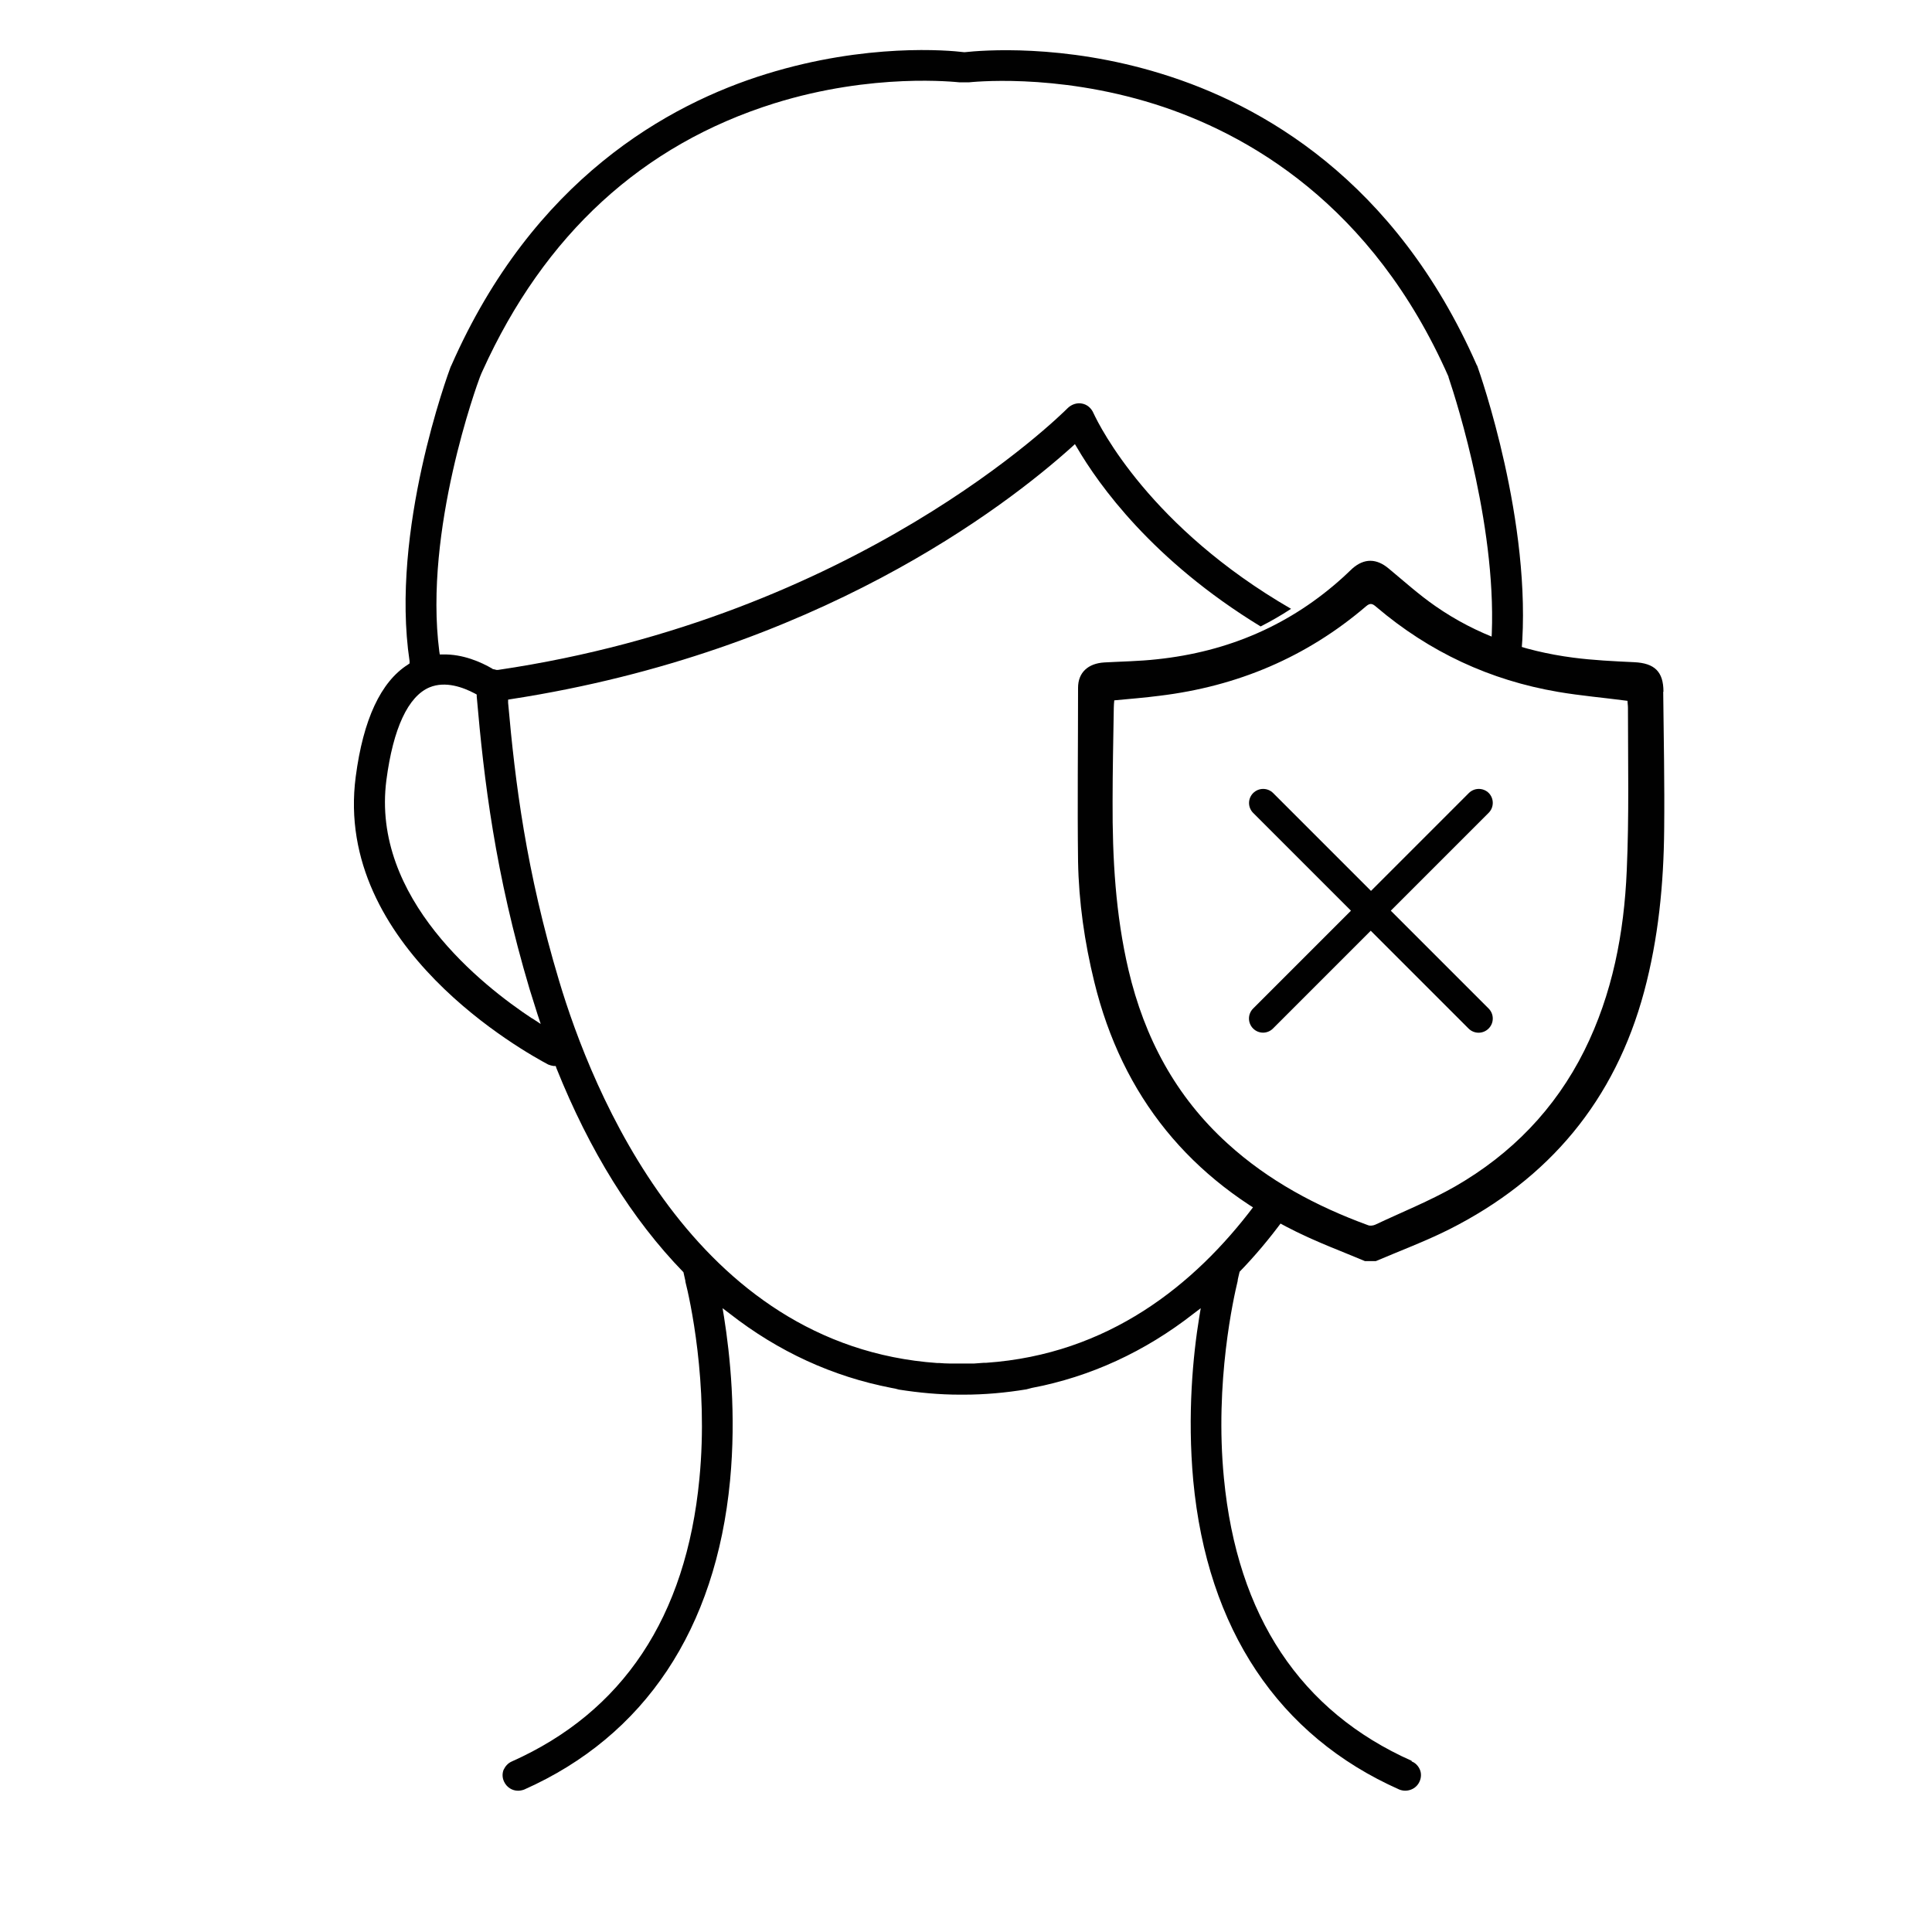 <?xml version="1.0" encoding="UTF-8"?><svg id="Capa_2" xmlns="http://www.w3.org/2000/svg" viewBox="0 0 80 80"><defs><style>.cls-1{opacity:0;}.cls-2{fill:#231f20;}.cls-3{fill:#1d1d1b;}.cls-4{fill:#010101;}</style></defs><g id="Layer_1"><path class="cls-4" d="m58.45,72.91c-4.6-2.05-7.22-5.99-7.77-11.7-.39-3.99.41-7.51.57-8.17v-.02s0,0,0,0c0-.04.06-.27.08-.36.63-.65,1.22-1.35,1.78-2.11,0,0,0,0,0,0-.4-.2-.79-.41-1.17-.63-2.48,3.3-6.06,6.16-11.1,6.51h-.09c-.13.01-.27.02-.41.03-.15,0-.3,0-.45,0h-.14c-.15,0-.3,0-.44,0-.14,0-.27-.01-.41-.02h-.09c-10.1-.71-14.31-11.31-15.66-15.83-1.37-4.57-1.82-8.23-2.11-11.51v-.13s.12-.02.12-.02h0c12.65-1.95,20.45-7.95,23.22-10.44l.13-.12.09.15c.89,1.52,3.11,4.66,7.6,7.4.43-.22.85-.46,1.26-.73-5.83-3.37-7.91-7.52-8.18-8.1-.09-.21-.26-.36-.48-.4-.2-.04-.42.03-.58.18-.35.35-8.75,8.66-23.6,10.85h-.03s-.03,0-.03,0c-.04-.01-.08-.02-.12-.03h-.03s-.02-.02-.02-.02c-.48-.28-1.23-.61-2.05-.59h-.13l-.02-.13c-.65-5.01,1.58-11.09,1.68-11.35l.06-.15h0s.05-.11.05-.11c2.56-5.65,6.62-9.37,12.08-11.08,4.1-1.28,7.53-.88,7.68-.87h.12s0,0,0,0c.02,0,.03,0,.04,0h.03c.05,0,.11,0,.18,0,.04,0,3.53-.41,7.7.9,3.81,1.2,9.02,4.14,12.17,11.29v.02c.36,1.06,2.07,6.47,1.77,11.03.41.14.82.26,1.25.36.46-5.36-1.72-11.55-1.82-11.83,0-.02-.01-.03-.03-.06-3.38-7.69-8.95-10.8-13.04-12.06-4.09-1.27-7.51-.97-8.15-.9h-.04s-.01,0-.01,0c-.64-.08-4.03-.38-8.17.9-4.09,1.26-9.67,4.38-13.05,12.07l-.03.06c-.1.27-2.51,6.78-1.7,12.19v.09s-.07.05-.07.05c-1.12.71-1.85,2.27-2.16,4.64-.93,7.05,7.05,11.43,7.97,11.92.07.03.15.05.22.06h.09s.03.09.03.09c1.37,3.42,3.13,6.26,5.26,8.45.02.09.07.32.08.36v.03c.17.66.97,4.19.58,8.17-.55,5.72-3.17,9.65-7.77,11.7-.16.07-.27.2-.34.35-.06.16-.05.33.02.48.11.24.34.38.58.38.09,0,.18-.02.26-.05,4.99-2.22,7.93-6.64,8.52-12.79.26-2.74,0-5.2-.25-6.78l-.06-.36.29.22c2.02,1.58,4.27,2.61,6.7,3.08l.16.03h0s.15.04.15.04c.83.13,1.67.21,2.53.21h.15c.88,0,1.75-.08,2.6-.22l.23-.06c2.42-.46,4.68-1.5,6.7-3.08l.29-.22-.06.36c-.26,1.58-.5,4.04-.25,6.78.58,6.15,3.53,10.57,8.53,12.79.32.13.7-.01.84-.33.07-.15.08-.33.02-.48s-.18-.29-.34-.35Zm-36.42-30.74c-2.03-1.34-6.67-4.97-6.03-9.87.28-2.14.9-3.47,1.79-3.84.66-.27,1.39,0,1.88.26h0s.07.04.07.04v.08c.3,3.46.76,7.32,2.19,12.12.13.42.23.74.33,1.05l.13.39-.35-.23Z"/><path class="cls-4" d="m68.88,28.64c0-.83-.37-1.18-1.21-1.22-.85-.04-1.7-.08-2.54-.19-2.06-.27-3.98-.94-5.69-2.13-.68-.47-1.3-1.03-1.94-1.56-.5-.42-1.01-.43-1.5,0-.12.11-.23.22-.35.33-2.2,2.01-4.8,3.12-7.75,3.43-.72.08-1.45.09-2.17.13-.68.04-1.09.42-1.09,1.05,0,2.4-.03,4.79,0,7.19.03,1.68.27,3.35.67,4.98,1.16,4.76,3.98,8.2,8.36,10.35.93.46,1.9.82,2.85,1.22h.45c1.01-.43,2.05-.82,3.03-1.31,4.15-2.09,6.87-5.35,8.08-9.85.59-2.2.81-4.45.83-6.72.02-1.9-.02-3.79-.04-5.69Zm-1.52,7.41c-.11,2.58-.59,5.11-1.76,7.46-1.21,2.42-3.02,4.28-5.35,5.62-1.05.6-2.2,1.06-3.3,1.58-.09.04-.22.06-.31.02-2.13-.78-4.12-1.84-5.81-3.38-2.15-1.95-3.44-4.38-4.1-7.18-.54-2.3-.67-4.64-.66-6.99,0-1.29.03-2.59.05-3.88,0-.1.01-.19.02-.3.64-.06,1.26-.11,1.88-.19,3.21-.39,6.07-1.59,8.54-3.7.19-.17.29-.1.44.03,2.19,1.86,4.7,3.03,7.52,3.51.94.16,1.89.24,2.87.37,0,.08.02.18.02.29,0,2.25.05,4.5-.05,6.74Z"/><path class="cls-4" d="m61.65,32.84c-.23-.23-.6-.23-.83,0l-4.05,4.05-4.05-4.05c-.23-.23-.6-.23-.83,0-.11.11-.17.26-.17.41s.06.3.17.41l4.05,4.05-4.05,4.05c-.23.23-.23.6,0,.83.11.11.26.17.41.17s.3-.06.41-.17l4.05-4.05,4.05,4.05c.23.23.6.23.83,0,.23-.23.23-.6,0-.83l-4.05-4.05,4.05-4.05c.23-.23.23-.6,0-.83Z"/><g class="cls-1"><path class="cls-3" d="m40,79.88C18.01,79.88.12,61.99.12,40S18.01.12,40,.12s39.88,17.89,39.88,39.88-17.89,39.88-39.88,39.88Zm0-77.84C19.07,2.04,2.04,19.07,2.04,40s17.03,37.96,37.96,37.96,37.96-17.03,37.96-37.96S60.93,2.04,40,2.04Z"/><path class="cls-2" d="m40,80C17.94,80,0,62.06,0,40S17.94,0,40,0s40,17.94,40,40-17.94,40-40,40ZM40,.25C18.08.25.25,18.08.25,40s17.83,39.75,39.75,39.75,39.75-17.83,39.75-39.75S61.92.25,40,.25Zm0,77.84C19,78.08,1.92,61,1.92,40S19,1.92,40,1.92s38.08,17.08,38.08,38.08-17.08,38.08-38.08,38.08Zm0-75.92C19.14,2.16,2.16,19.14,2.16,40s16.97,37.84,37.84,37.84,37.84-16.97,37.84-37.84S60.86,2.16,40,2.16Z"/></g></g></svg>